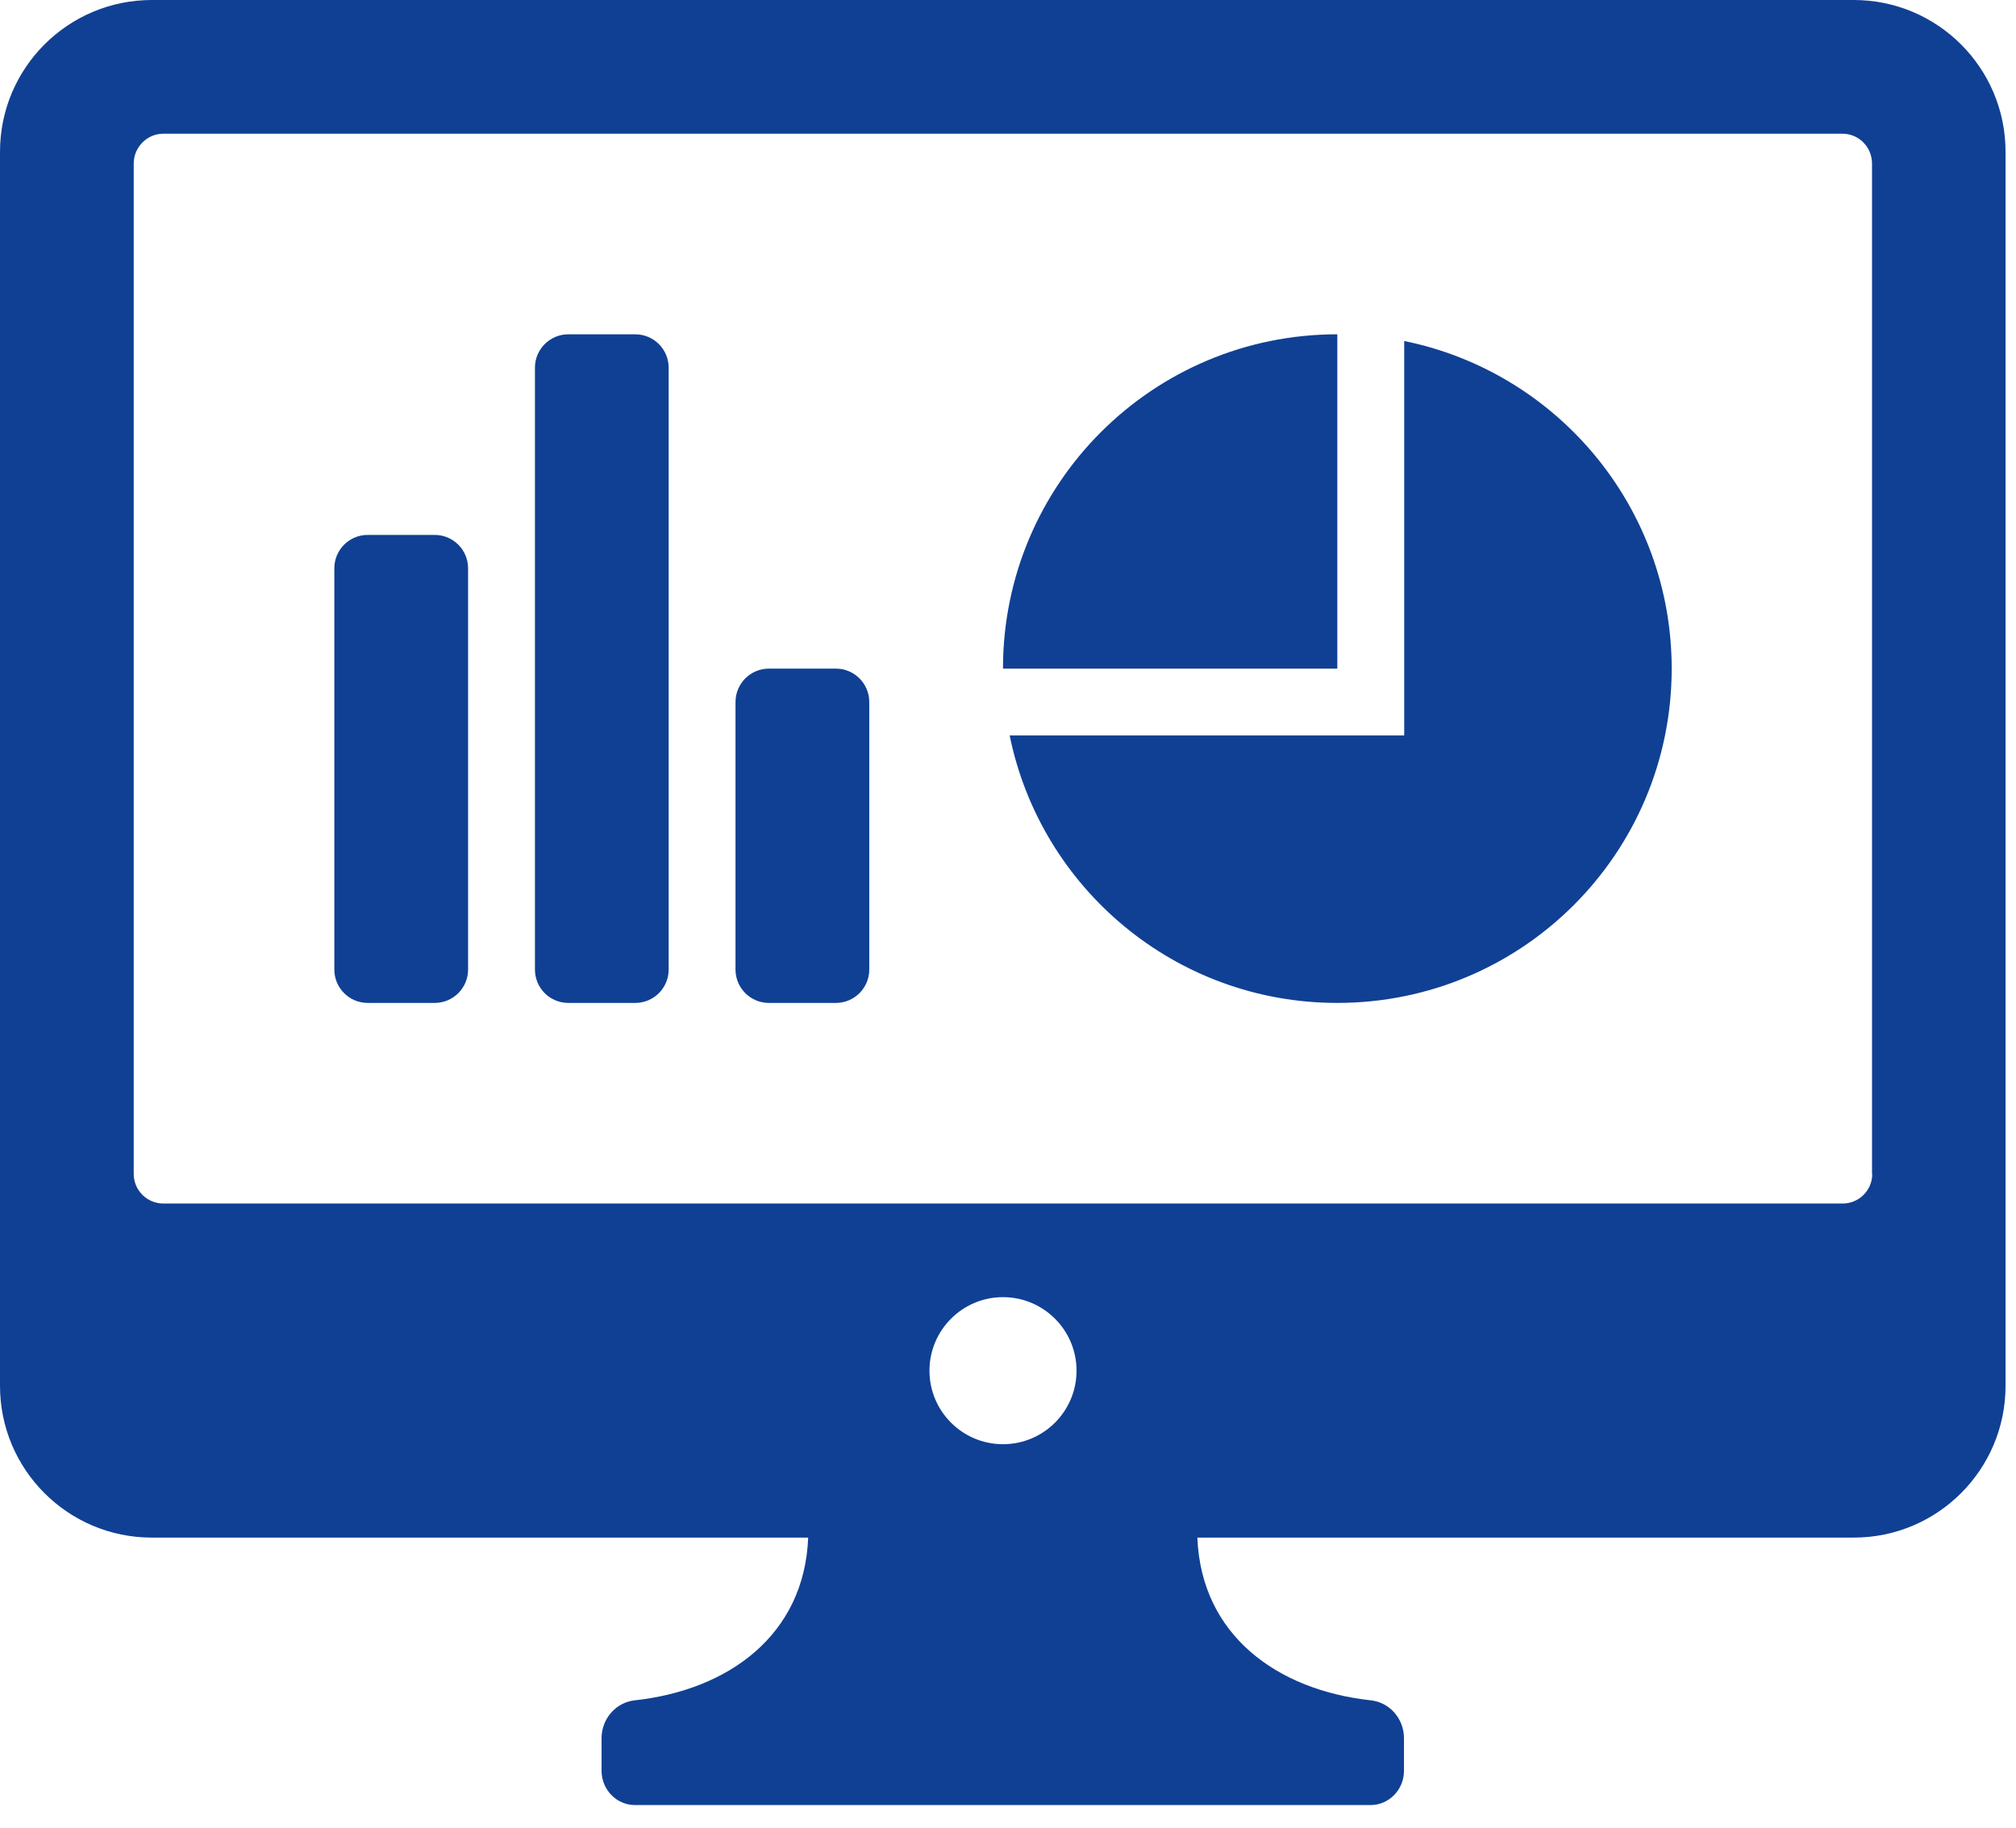 <svg width="43" height="39" viewBox="0 0 43 39" fill="none" xmlns="http://www.w3.org/2000/svg">
<g clip-path="url(#clip0_221_10468)">
<path d="M15.688 14.975C15.688 14.581 16.007 14.262 16.401 14.262H17.828C18.222 14.262 18.541 14.581 18.541 14.975V20.68C18.541 21.075 18.222 21.393 17.828 21.393H16.401C16.007 21.393 15.688 21.075 15.688 20.68V14.975ZM14.262 20.68C14.262 21.075 13.944 21.393 13.549 21.393H12.123C11.728 21.393 11.41 21.075 11.41 20.68V7.844C11.41 7.45 11.728 7.131 12.123 7.131H13.549C13.944 7.131 14.262 7.45 14.262 7.844V20.68ZM9.984 20.68C9.984 21.075 9.665 21.393 9.27 21.393H7.844C7.45 21.393 7.131 21.075 7.131 20.68V12.123C7.131 11.728 7.45 11.41 7.844 11.41H9.27C9.665 11.41 9.984 11.728 9.984 12.123V20.68ZM28.524 14.262H21.393C21.393 10.321 24.583 7.131 28.524 7.131V14.262ZM35.656 14.262C35.656 18.203 32.466 21.393 28.524 21.393C25.073 21.393 22.197 18.945 21.536 15.688H29.951V7.274C33.207 7.935 35.656 10.811 35.656 14.262ZM39.549 0H3.238C1.45 0 0 1.45 0 3.238V29.561C0 31.348 1.45 32.798 3.238 32.798H17.238C17.157 34.876 15.541 36.05 13.54 36.269C13.136 36.312 12.831 36.663 12.831 37.077V37.771C12.831 38.175 13.15 38.503 13.544 38.503H29.233C29.627 38.503 29.946 38.175 29.946 37.771V37.077C29.946 36.663 29.642 36.312 29.238 36.269C27.236 36.05 25.62 34.876 25.539 32.798H39.54C41.327 32.798 42.777 31.348 42.777 29.561V3.238C42.777 1.45 41.327 0 39.54 0H39.549ZM19.825 29.238C19.825 28.372 20.528 27.669 21.393 27.669C22.259 27.669 22.962 28.372 22.962 29.238C22.962 30.103 22.259 30.806 21.393 30.806C20.528 30.806 19.825 30.103 19.825 29.238ZM39.934 25.04C39.934 25.392 39.649 25.672 39.302 25.672H3.485C3.133 25.672 2.852 25.387 2.852 25.04V3.489C2.852 3.138 3.138 2.852 3.485 2.852H39.297C39.649 2.852 39.929 3.138 39.929 3.489V25.04H39.934Z" fill="#104094"/>
</g>
<defs>
<clipPath id="clip0_221_10468">
<rect width="42.787" height="38.508" fill="white"/>
</clipPath>
</defs>
</svg>
